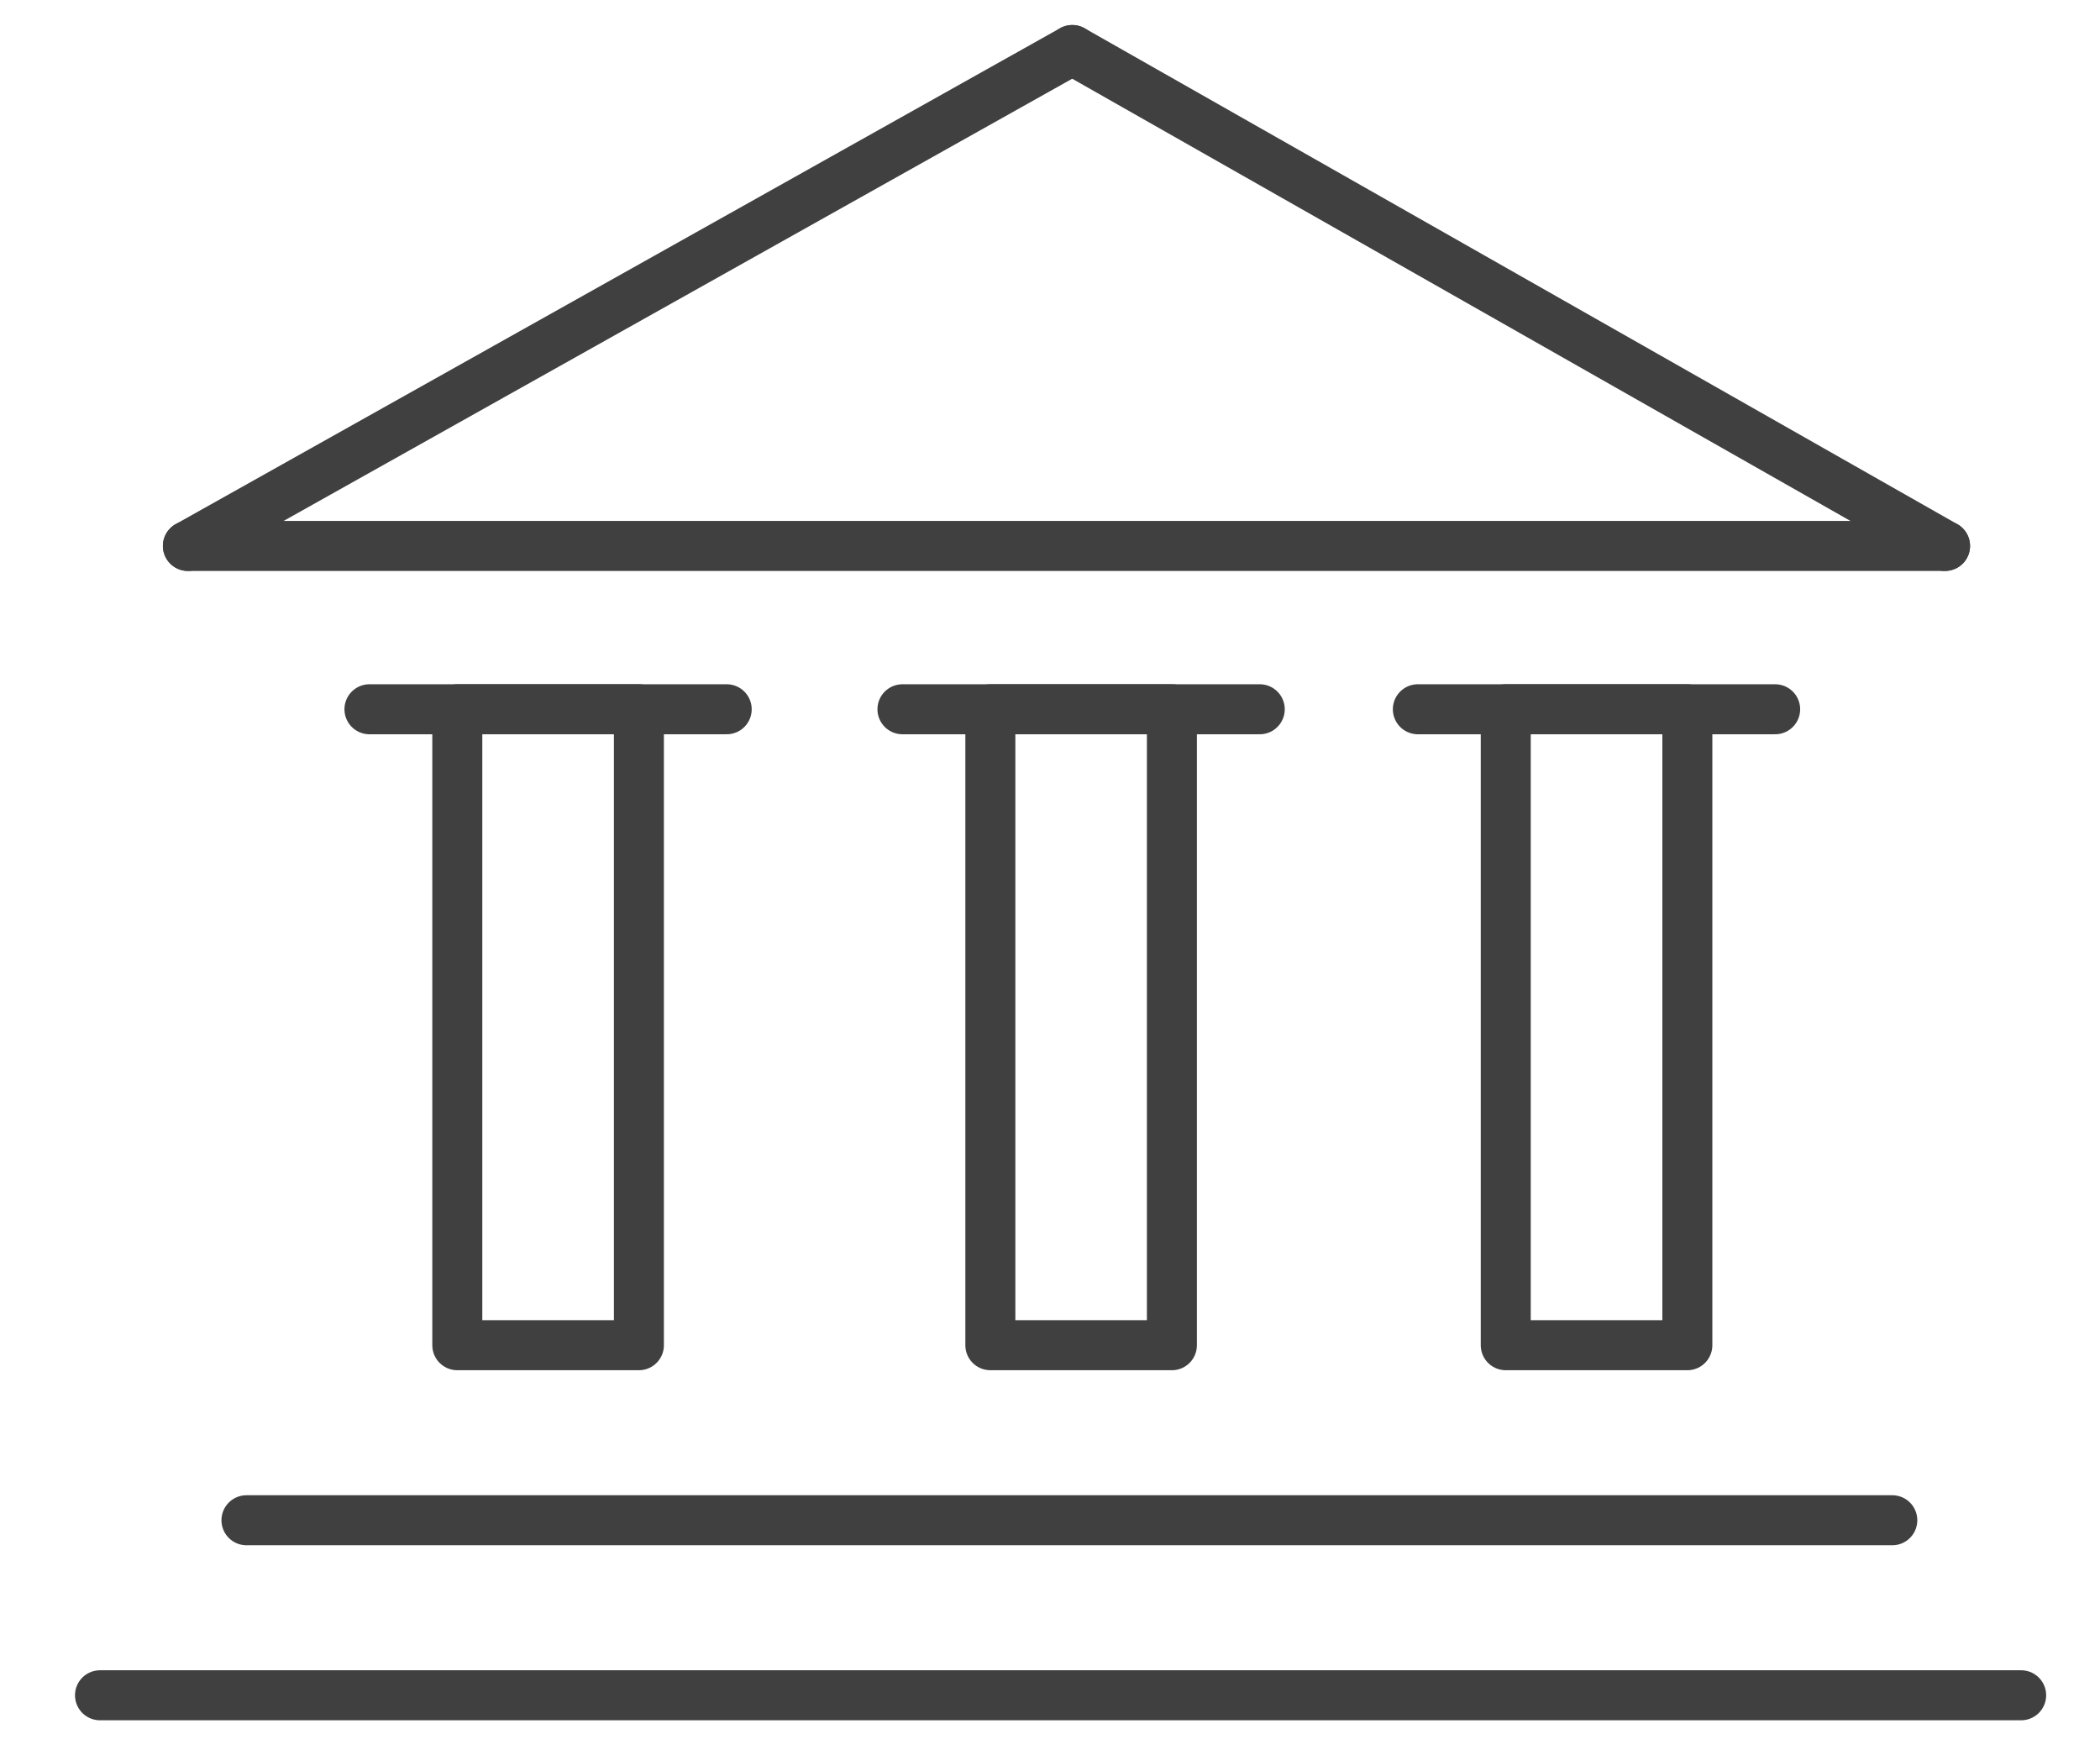<?xml version="1.0" encoding="UTF-8"?> <svg xmlns="http://www.w3.org/2000/svg" width="42" height="35" viewBox="0 0 42 35" fill="none"> <path d="M12.778 14.183H9.146V26.9H12.778V14.183Z" stroke="#404040" stroke-miterlimit="10" stroke-linecap="round" stroke-linejoin="round"></path> <path d="M23.438 14.183H19.807V26.9H23.438V14.183Z" stroke="#404040" stroke-miterlimit="10" stroke-linecap="round" stroke-linejoin="round"></path> <path d="M33.747 14.183H30.115V26.9H33.747V14.183Z" stroke="#404040" stroke-miterlimit="10" stroke-linecap="round" stroke-linejoin="round"></path> <path d="M3.758 10.917L21.446 1" stroke="#404040" stroke-miterlimit="10" stroke-linecap="round" stroke-linejoin="round"></path> <path d="M38.901 10.917L21.446 1" stroke="#404040" stroke-miterlimit="10" stroke-linecap="round" stroke-linejoin="round"></path> <path d="M3.758 10.917H38.901" stroke="#404040" stroke-miterlimit="10" stroke-linecap="round" stroke-linejoin="round"></path> <path d="M7.389 14.183H14.534" stroke="#404040" stroke-miterlimit="10" stroke-linecap="round" stroke-linejoin="round"></path> <path d="M4.929 30.4H37.846" stroke="#404040" stroke-miterlimit="10" stroke-linecap="round" stroke-linejoin="round"></path> <path d="M2 33.9H40.423" stroke="#404040" stroke-miterlimit="10" stroke-linecap="round" stroke-linejoin="round"></path> <path d="M18.049 14.183H25.195" stroke="#404040" stroke-miterlimit="10" stroke-linecap="round" stroke-linejoin="round"></path> <path d="M28.357 14.183H35.503" stroke="#404040" stroke-miterlimit="10" stroke-linecap="round" stroke-linejoin="round"></path> </svg> 